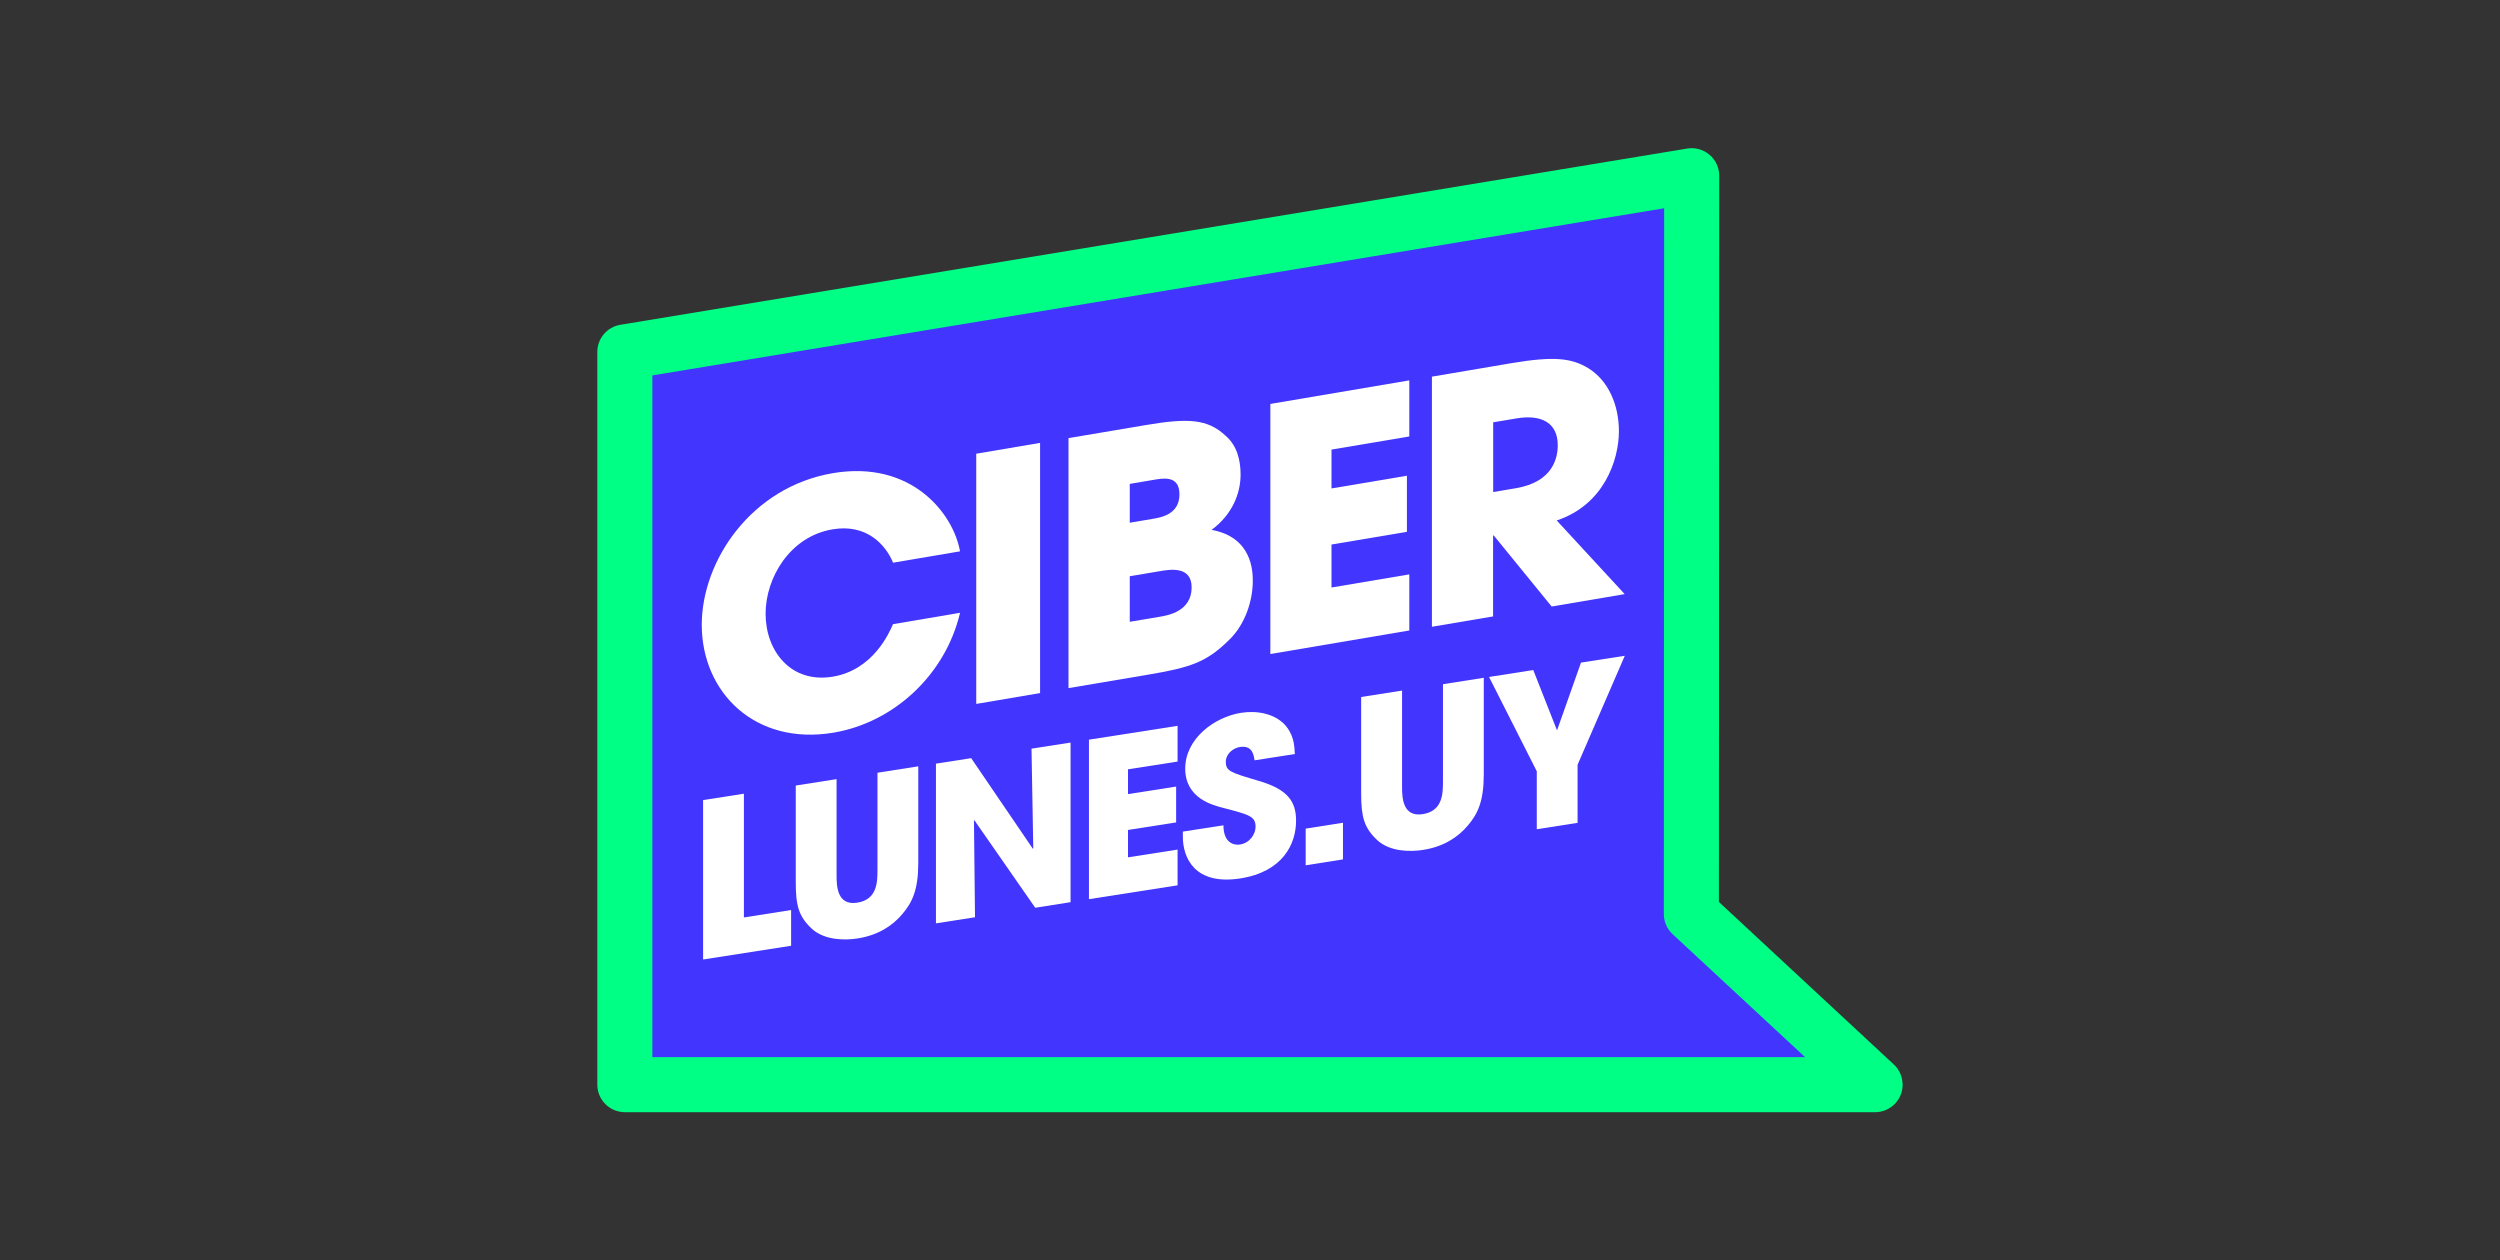 <?xml version="1.0" encoding="UTF-8"?><svg id="Capa_1" xmlns="http://www.w3.org/2000/svg" viewBox="0 0 242 122"><rect x="0" y="0" width="242" height="122" fill="#333333" stroke="none"/><polygon points="60.49 34.07 60.49 104.99 181.51 104.99 163.72 88.47 163.76 17.01 60.49 34.07" fill="#4235fd"/><path d="M181.51,107.66H60.49c-1.47,0-2.67-1.19-2.67-2.67V34.07c0-1.3.94-2.42,2.23-2.63l103.27-17.06c.77-.13,1.56.09,2.16.6.6.51.94,1.25.94,2.03l-.03,70.3,16.93,15.73c.8.75,1.07,1.91.67,2.93-.4,1.02-1.39,1.69-2.48,1.69ZM63.16,102.33h111.57l-12.82-11.9c-.54-.5-.85-1.21-.85-1.95l.03-68.32-97.94,16.18v65.99Z" fill="#00ff85"/><path d="M68.06,77.45l3.95-.62v11.98l4.57-.72v3.46l-8.52,1.33v-15.45Z" fill="#fff"/><path d="M80.98,75.42v9.33c0,1.04.06,2.93,2,2.63,1.96-.31,1.96-2.02,1.96-3.25v-9.33l3.95-.62v9.33c0,2.59-.56,3.82-1.55,4.98-1,1.18-2.4,2.05-4.32,2.35-1.13.18-3.17.23-4.45-.95-1.27-1.2-1.54-2.24-1.54-4.52v-9.33l3.95-.62Z" fill="#fff"/><path d="M90.61,73.92l3.4-.53,5.97,8.77.04-.05-.17-9.64,3.78-.59v15.45l-3.42.54-5.89-8.47-.04.03.1,9.36-3.78.59v-15.45Z" fill="#fff"/><path d="M105.41,71.6l8.58-1.34v3.46l-4.8.75v2.4l4.66-.73v3.47l-4.66.73v2.65l4.8-.75v3.46l-8.58,1.34v-15.45Z" fill="#fff"/><path d="M121.44,73.59c-.08-.51-.21-1.47-1.42-1.28-.69.11-1.36.69-1.36,1.42,0,.92.42,1.04,3.19,1.86,2.88.84,3.61,2.06,3.61,3.86,0,2.25-1.29,4.94-5.39,5.58-4.47.7-5.57-2.05-5.57-4.03v-.5l3.93-.61c0,1.8,1.11,1.94,1.61,1.86.94-.15,1.5-1.01,1.5-1.72,0-1.02-.65-1.17-3.03-1.8-1.09-.27-3.78-.93-3.78-3.83s2.82-4.99,5.41-5.4c1.52-.24,3.17.07,4.18,1.1.92.98.98,2.02,1.02,2.89l-3.9.61Z" fill="#fff"/><path d="M130,83.19l-3.61.57v-3.55l3.61-.57v3.55Z" fill="#fff"/><path d="M135.72,66.85v9.33c0,1.04.06,2.93,2,2.63,1.96-.31,1.96-2.02,1.96-3.25v-9.33l3.95-.62v9.33c0,2.59-.56,3.82-1.55,4.98-1,1.18-2.4,2.05-4.32,2.35-1.13.18-3.17.23-4.45-.95-1.27-1.2-1.55-2.24-1.55-4.52v-9.33l3.95-.62Z" fill="#fff"/><path d="M148.75,74.64l-4.61-9.11,4.28-.67,2.3,5.84,2.32-6.56,4.24-.66-4.57,10.55v5.62l-3.95.62v-5.62Z" fill="#fff"/><path d="M92.93,59.33c-1.41,5.97-6.38,10.6-12.24,11.59-7.59,1.28-12.76-3.89-12.76-10.44,0-6.18,4.78-13.34,12.7-14.68,7.59-1.28,11.65,3.89,12.3,7.57l-6.48,1.1c-.69-1.68-2.52-3.8-5.86-3.23-4.16.7-6.48,4.73-6.48,8.16,0,3.67,2.49,6.78,6.51,6.1,3.86-.65,5.43-4.16,5.82-5.08l6.48-1.1Z" fill="#fff"/><path d="M94.5,43.92l6.18-1.05v24.22l-6.18,1.05v-24.22Z" fill="#fff"/><path d="M103.43,42.41l7.46-1.26c4.09-.69,5.99-.62,7.76,1.04,1.08.93,1.44,2.34,1.44,3.75,0,1.87-.85,3.91-2.81,5.35,3.89.71,3.99,3.94,3.99,4.95,0,1.93-.75,4.19-2.23,5.64-2.23,2.24-3.83,2.74-7.92,3.43l-7.69,1.3v-24.21ZM109.36,50.6l2.19-.37c.85-.14,2.62-.44,2.62-2.37s-1.67-1.55-2.62-1.39l-2.19.37v3.76ZM109.36,60.19l2.91-.49c.78-.13,3.08-.52,3.08-2.84,0-2.09-2.09-1.74-3.08-1.57l-2.91.49v4.42Z" fill="#fff"/><path d="M122.97,39.1l13.45-2.28v5.43l-7.53,1.27v3.76l7.3-1.23v5.43l-7.3,1.23v4.16l7.53-1.27v5.43l-13.45,2.28v-24.22Z" fill="#fff"/><path d="M138.61,36.46l7.66-1.3c4.25-.72,5.89-.47,7.46.47,2,1.23,2.98,3.62,2.98,6.11,0,2.78-1.44,7.12-6.02,8.64l6.58,7.13-7.07,1.2-5.6-6.87h-.07v7.83l-5.92,1v-24.22ZM144.54,47.63l2.19-.37c3.63-.61,4.06-2.98,4.06-4.16,0-2.19-1.6-3-3.99-2.6l-2.26.38v6.74Z" fill="#fff"/></svg>